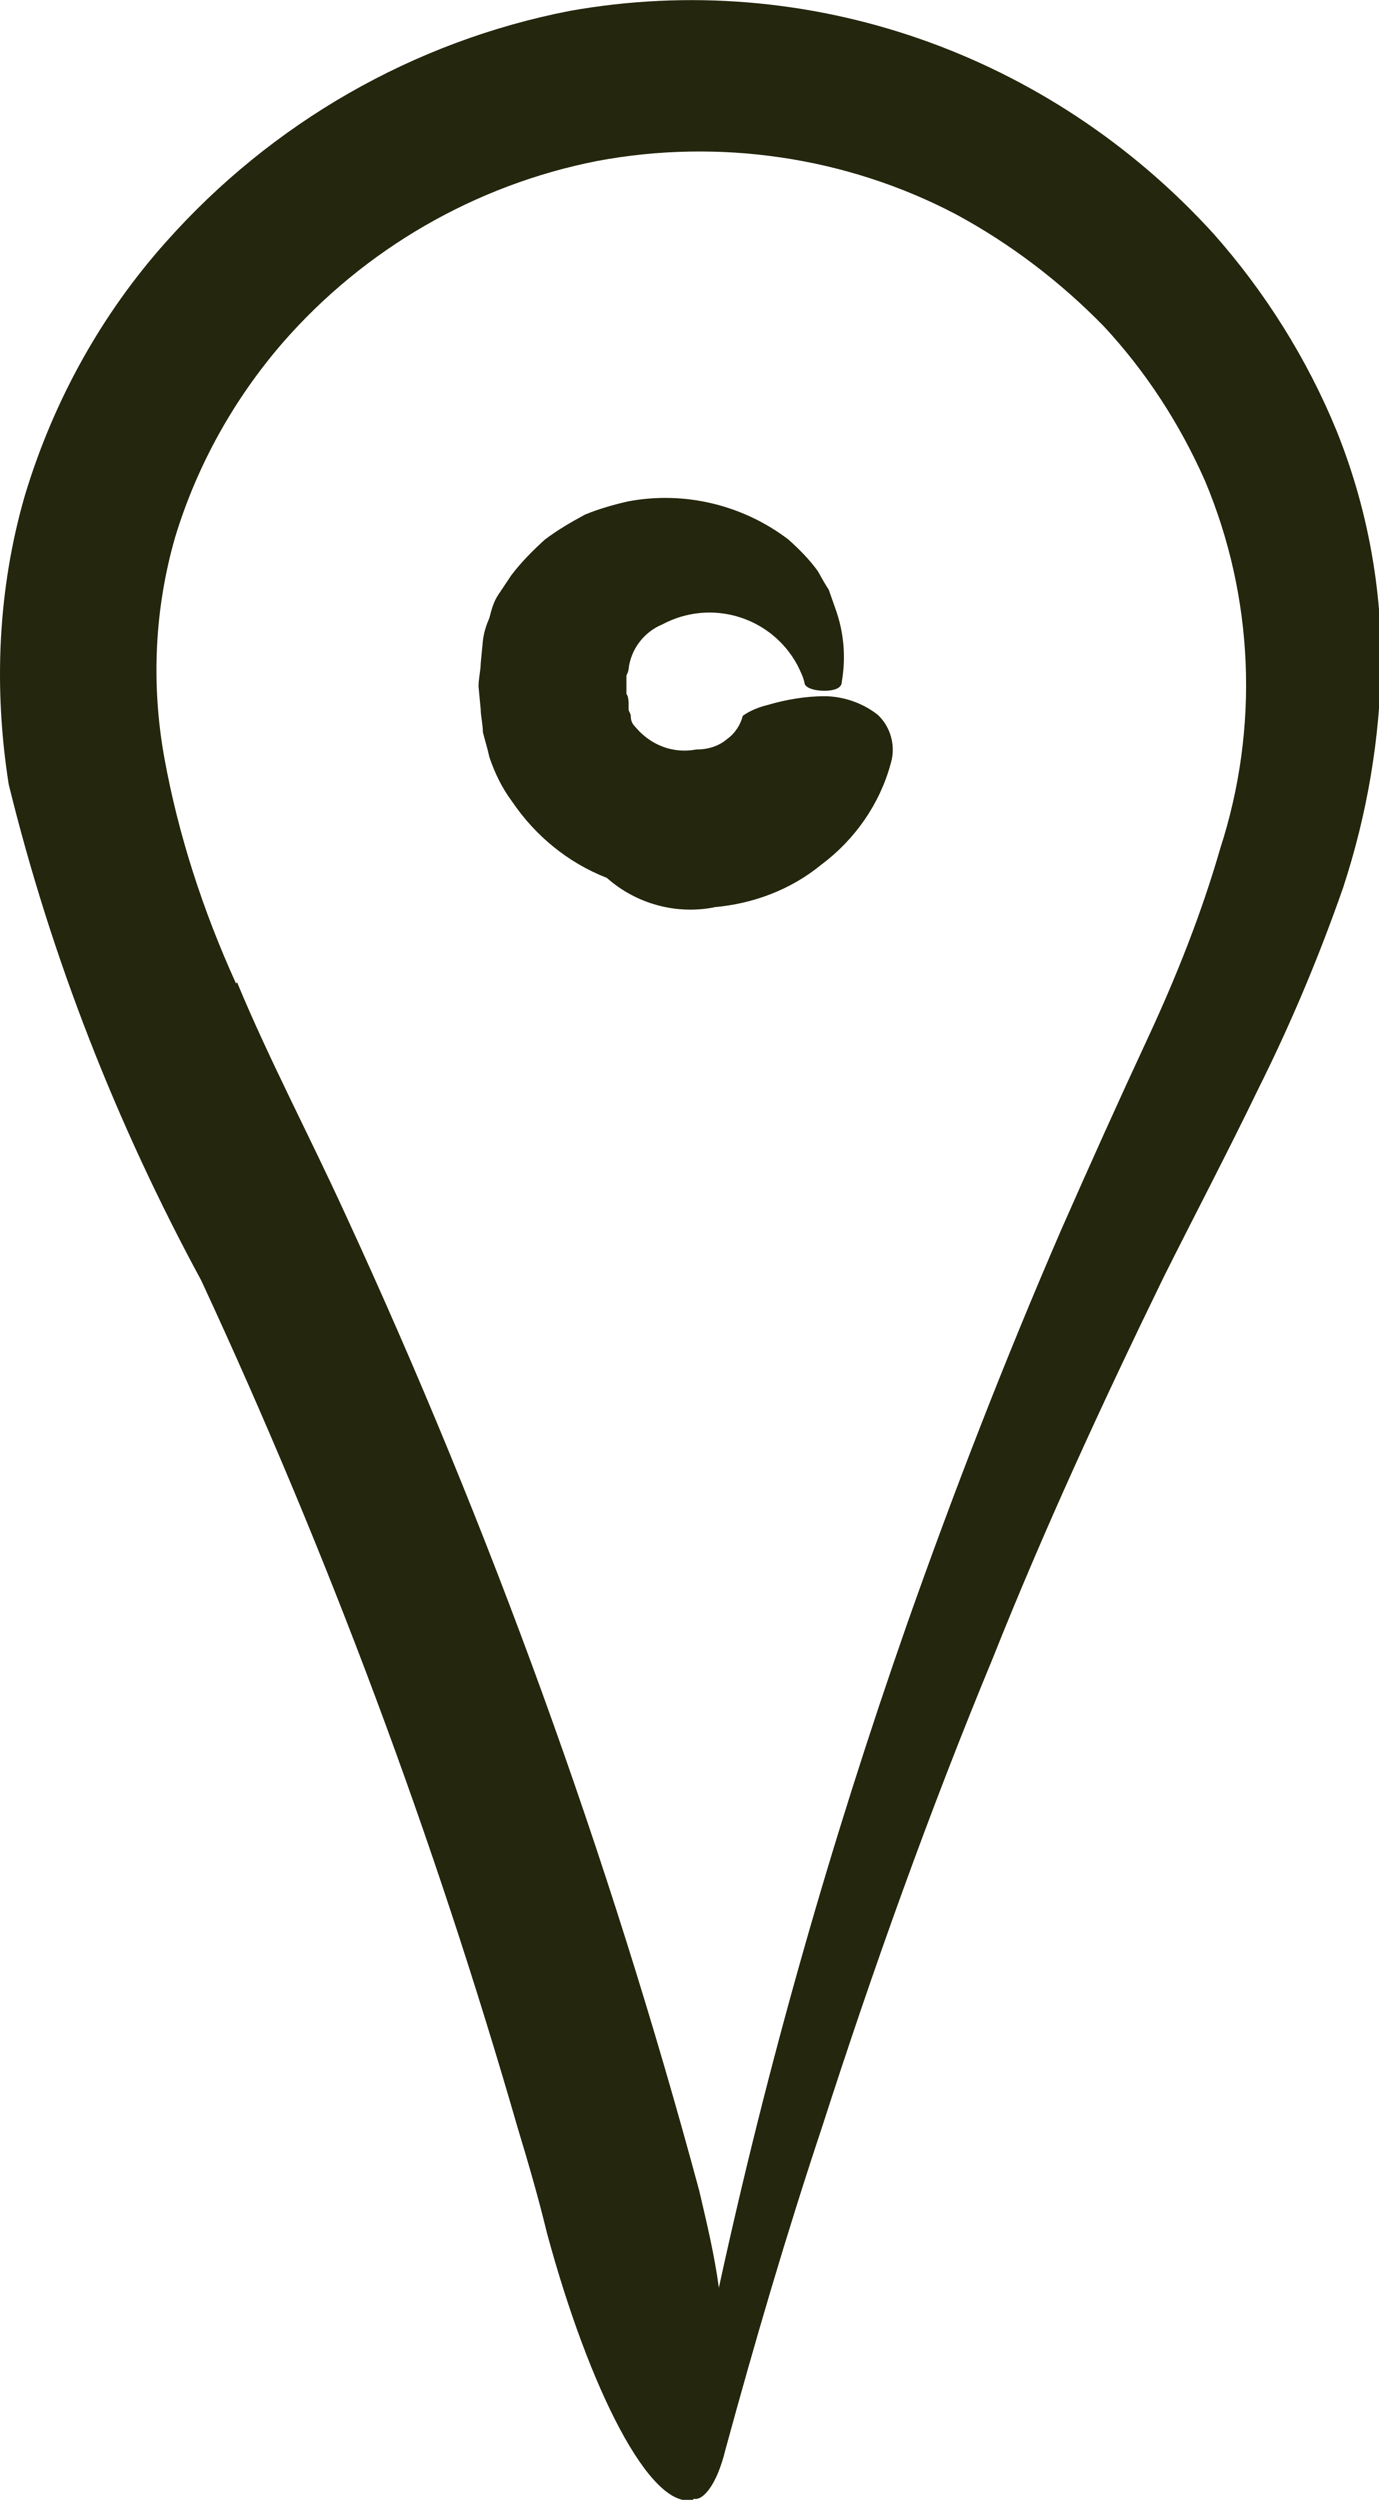 <?xml version="1.0" encoding="UTF-8"?><svg id="Calque_2" xmlns="http://www.w3.org/2000/svg" viewBox="0 0 12.68 22.98"><defs><style>.cls-1{fill:#24260d;}</style></defs><g id="Calque_1-2"><path class="cls-1" d="M6.38,22.97c.08.02.21-.12.29-.45.27-.99.56-1.98.89-2.97.47-1.46.99-2.91,1.57-4.31.47-1.18,1.01-2.35,1.57-3.5.29-.58.58-1.13.87-1.73.3-.6.56-1.22.78-1.85.22-.67.34-1.37.35-2.08,0-.73-.14-1.45-.41-2.12-.27-.66-.66-1.28-1.13-1.81C9.65.49,7.43-.29,5.24.1c-1.44.28-2.74,1.03-3.71,2.12C.93,2.89.49,3.69.23,4.55-.02,5.41-.06,6.32.08,7.21c.39,1.59.99,3.12,1.77,4.56,1.17,2.52,2.14,5.12,2.91,7.79.1.33.19.64.27.97.39,1.44.95,2.54,1.34,2.45h0ZM2.17,9.04c-.3-.66-.53-1.36-.66-2.08-.12-.67-.09-1.36.1-2.02.2-.66.54-1.27.99-1.79.75-.86,1.77-1.45,2.89-1.67,1.12-.21,2.29-.04,3.3.49.5.27.96.62,1.36,1.03.39.42.7.9.93,1.42.45,1.07.5,2.27.14,3.38-.17.59-.4,1.17-.66,1.73-.27.58-.54,1.18-.8,1.77-.52,1.2-.99,2.41-1.42,3.63-.7,2-1.28,4.03-1.73,6.1-.04-.3-.11-.59-.18-.89-.83-3.08-1.92-6.09-3.26-8.99-.33-.72-.7-1.42-.99-2.12h0Z"/><path class="cls-1" d="M6.56,8.34c.36-.03.71-.16.99-.39.31-.23.54-.56.64-.93.05-.16,0-.34-.12-.45-.14-.11-.32-.17-.49-.17-.17,0-.35.03-.52.08-.08.02-.16.05-.23.1-.02.08-.07.16-.14.21-.08.07-.18.1-.29.1-.21.04-.42-.04-.56-.21-.03-.03-.04-.06-.04-.1,0-.02-.02-.04-.02-.06v-.06s0-.06-.02-.08v-.17s.02-.04.02-.06c.02-.18.14-.34.31-.41.45-.24,1-.07,1.24.37.03.06.06.12.07.18.02.04.1.06.18.06s.16-.02.16-.08c.04-.23.02-.46-.06-.68l-.06-.17c-.04-.06-.06-.1-.1-.17-.08-.11-.17-.2-.27-.29-.42-.32-.96-.45-1.48-.35-.13.03-.27.07-.39.12-.13.07-.25.14-.37.23-.11.1-.22.21-.31.33l-.12.18c-.04.06-.06.13-.08.21-.03.07-.05.13-.06.21l-.02.21c0,.06-.02.14-.02.21l.02.21c0,.06.02.14.02.21.02.08.04.14.06.23.05.15.12.29.21.41.21.31.51.56.87.7.27.24.64.34.99.27h0Z"/></g></svg>